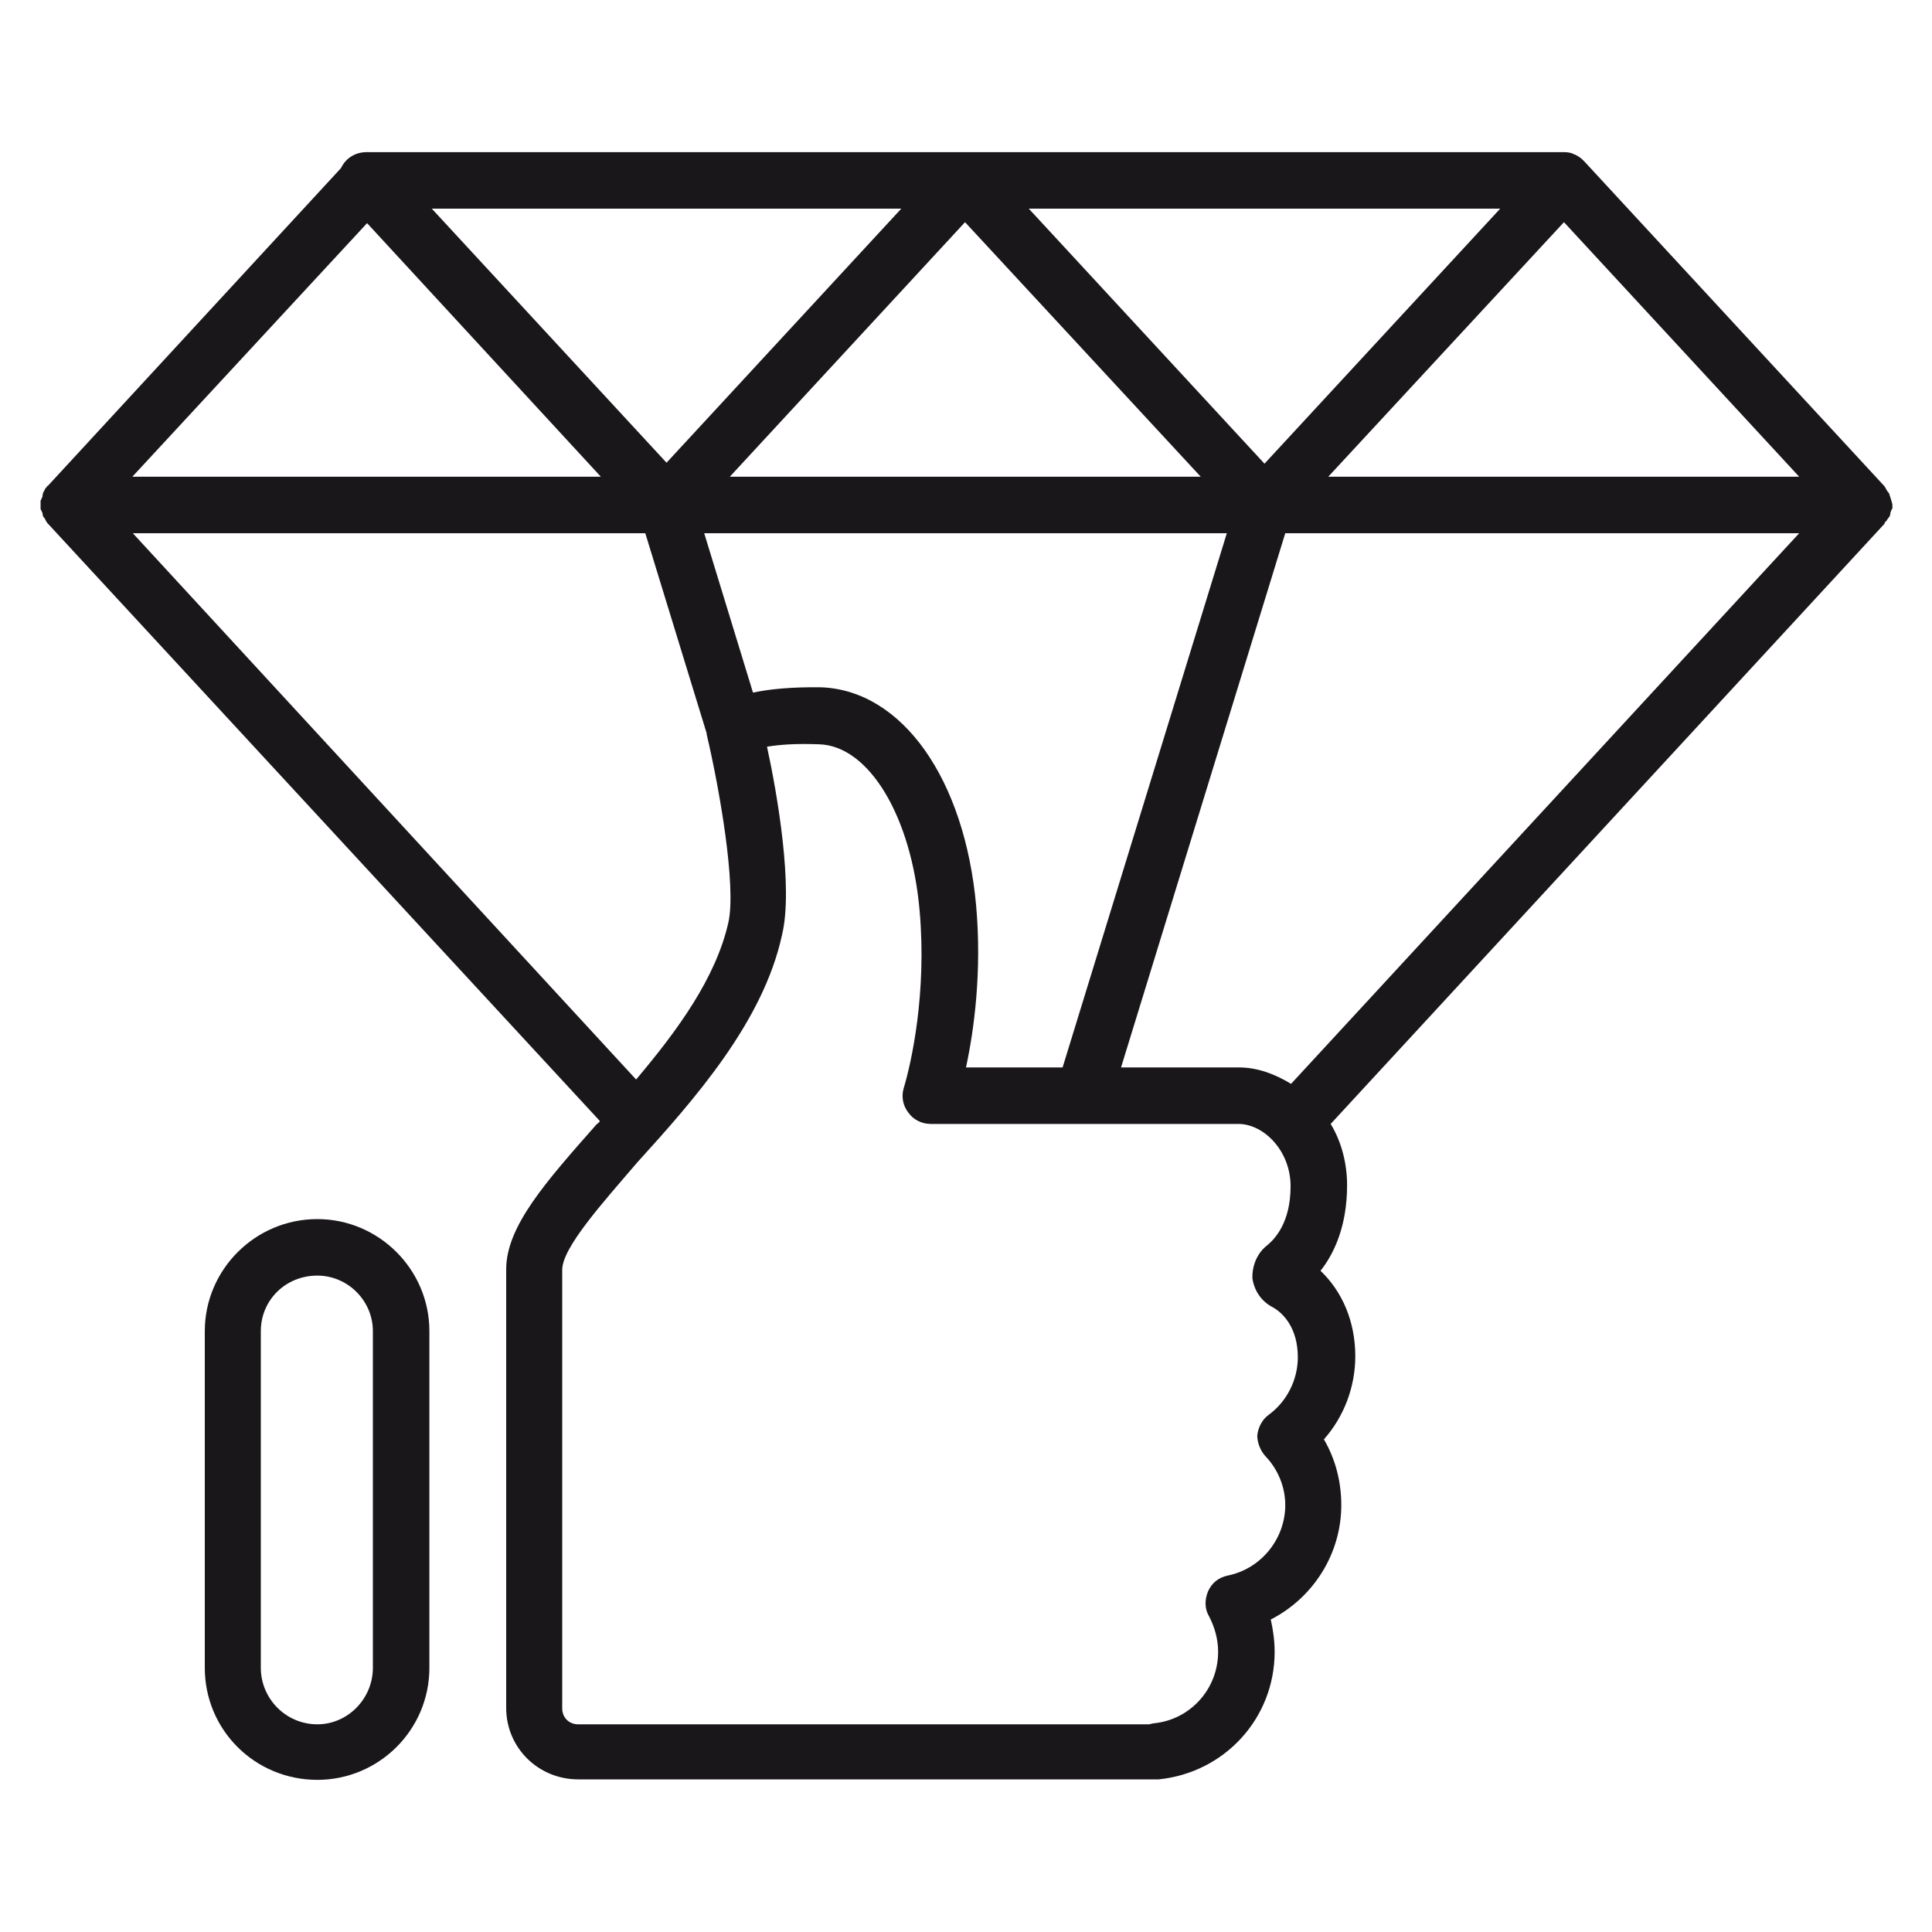 <?xml version="1.0" encoding="UTF-8"?>
<!-- Generator: Adobe Illustrator 28.0.0, SVG Export Plug-In . SVG Version: 6.00 Build 0)  -->
<svg xmlns="http://www.w3.org/2000/svg" xmlns:xlink="http://www.w3.org/1999/xlink" version="1.1" id="Calque_1" x="0px" y="0px" viewBox="0 0 400 400" style="enable-background:new 0 0 400 400;" xml:space="preserve">
<style type="text/css">
	.st0{fill:#1A171B;}
</style>
<g>
	<g>
		<path class="st0" d="M391.1,102.1L391.1,102.1c-0.2-0.2-0.2-0.2-0.2-0.2c-0.4-0.5-0.5-1-0.9-1.4l0,0l-62-67.1l-0.2-0.2    c-0.5-0.5-1.1-0.9-1.7-1.2H326c-0.7-0.4-1.4-0.5-2.2-0.5H75.9c-2.3,0-4.3,1.2-5.3,3.3L9.9,100.6H9.8c-0.2,0.4-0.4,0.5-0.4,0.5    c-0.2,0.5-0.4,0.7-0.5,1l0,0c-0.1,0.4-0.1,0.5-0.1,0.7c-0.2,0.4-0.2,0.5-0.4,0.9c0,0.4,0,0.5,0,0.8c0,0,0,0.5,0,0.9    c0.2,0.3,0.2,0.5,0.4,0.8c0,0.2,0,0.4,0.1,0.5v0.2c0.2,0.2,0.4,0.5,0.4,0.5c0.2,0.5,0.4,0.7,0.5,0.9l0.2,0.2l114.2,123.6    c-0.2,0.4-0.5,0.5-0.7,0.7c-10.5,11.9-18.7,21.1-18.7,30v90.8c0,8.3,6.7,14.8,14.9,14.8h118.3c0.7,0,1.5,0,1.9,0    c13.7-1.4,24-12.7,24-26.4c0-2.2-0.3-4.5-0.8-6.7c8.8-4.5,14.6-13.6,14.6-23.7c0-4.8-1.2-9.5-3.6-13.6c4.1-4.6,6.5-10.8,6.5-17.2    c0-7.2-2.7-13.4-7.2-17.7c2.7-3.4,5.5-9.1,5.5-17.7c0-4.6-1.2-9.1-3.4-12.7l114.7-124.3v-0.2c0,0,0.2-0.2,0.4-0.4    c0.2-0.4,0.5-0.7,0.7-1l0,0v-0.2c0.1-0.2,0.1-0.4,0.1-0.5c0.2-0.4,0.2-0.7,0.4-0.8c0-0.4,0-0.7,0-0.7v-0.2    C391.6,103.7,391.4,103,391.1,102.1z M310.6,43.2L261.8,96L213,43.2H310.6z M200,221c1.7-7.9,3.3-19.9,2.1-33.5    c-2.4-26.3-15.3-44.5-32-45.2c-6.3-0.1-11,0.4-14.2,1.1l-10.1-33h108.2l-34,110.6H200z M248.6,98.7h-97.5L199.8,46L248.6,98.7z     M138,95.8L89.4,43.2h97.2L138,95.8z M76,46.2l48.4,52.5h-97L76,46.2z M27.5,110.4h106.1l12.7,41.4v0.2c2.6,11,6.2,31.4,4.5,39    c-2.6,11.5-10.5,22.3-19.1,32.5L27.5,110.4z M262,301.5c2.6,2.7,4.1,6.4,4.1,10.1c0,7-5,13.2-11.9,14.6c-1.9,0.4-3.3,1.5-4.1,3.3    c-0.7,1.7-0.7,3.6,0.2,5.1c1.2,2.3,1.9,4.8,1.9,7.4c0,7.7-5.8,14.1-13.4,14.8l-0.9,0.2H119.7c-1.9,0-3.3-1.4-3.3-3.3v-90.8    c0-4.6,8.4-13.9,15.6-22.3c11.7-12.9,26-29,29.9-47c2.4-9.8-1-29.4-3.1-39c2.4-0.4,5.8-0.7,10.8-0.5c10.3,0.3,19.1,14.9,20.8,34.5    c1.5,17-1.7,31.4-3.3,36.7c-0.5,1.7-0.2,3.6,1,5.1c1,1.4,2.7,2.3,4.6,2.3h63.7c5.2,0,10.8,5.5,10.8,12.9c0,7.7-3.4,11-4.8,12.2    c-2,1.5-3.2,4.1-3.1,6.9c0.4,2.6,1.9,4.8,4.3,6l0,0c2.4,1.4,5.1,4.6,5.1,10.3c0,4.6-2.2,9.1-6,11.9c-1.4,1-2.2,2.6-2.4,4.3    C260.3,298.6,260.9,300.3,262,301.5z M267.3,224.4c-3.3-2-6.9-3.4-10.8-3.4h-24.4l34-110.6h106.4L267.3,224.4z M275,98.7L323.8,46    l48.7,52.7H275z"></path>
	</g>
	<g>
		<path class="st0" d="M65.7,252.4c-12.9,0-23.3,10.5-23.3,23.2v69.7c0,12.9,10.4,23.2,23.3,23.2c12.7,0,23.2-10.3,23.2-23.2v-69.7    C88.9,262.8,78.4,252.4,65.7,252.4z M77.2,345.3c0,6.4-5.2,11.7-11.5,11.7c-6.5,0-11.7-5.3-11.7-11.7v-69.7    c0-6.4,5.1-11.5,11.7-11.5c6.3,0,11.5,5.2,11.5,11.5V345.3z"></path>
	</g>
</g>
</svg>
